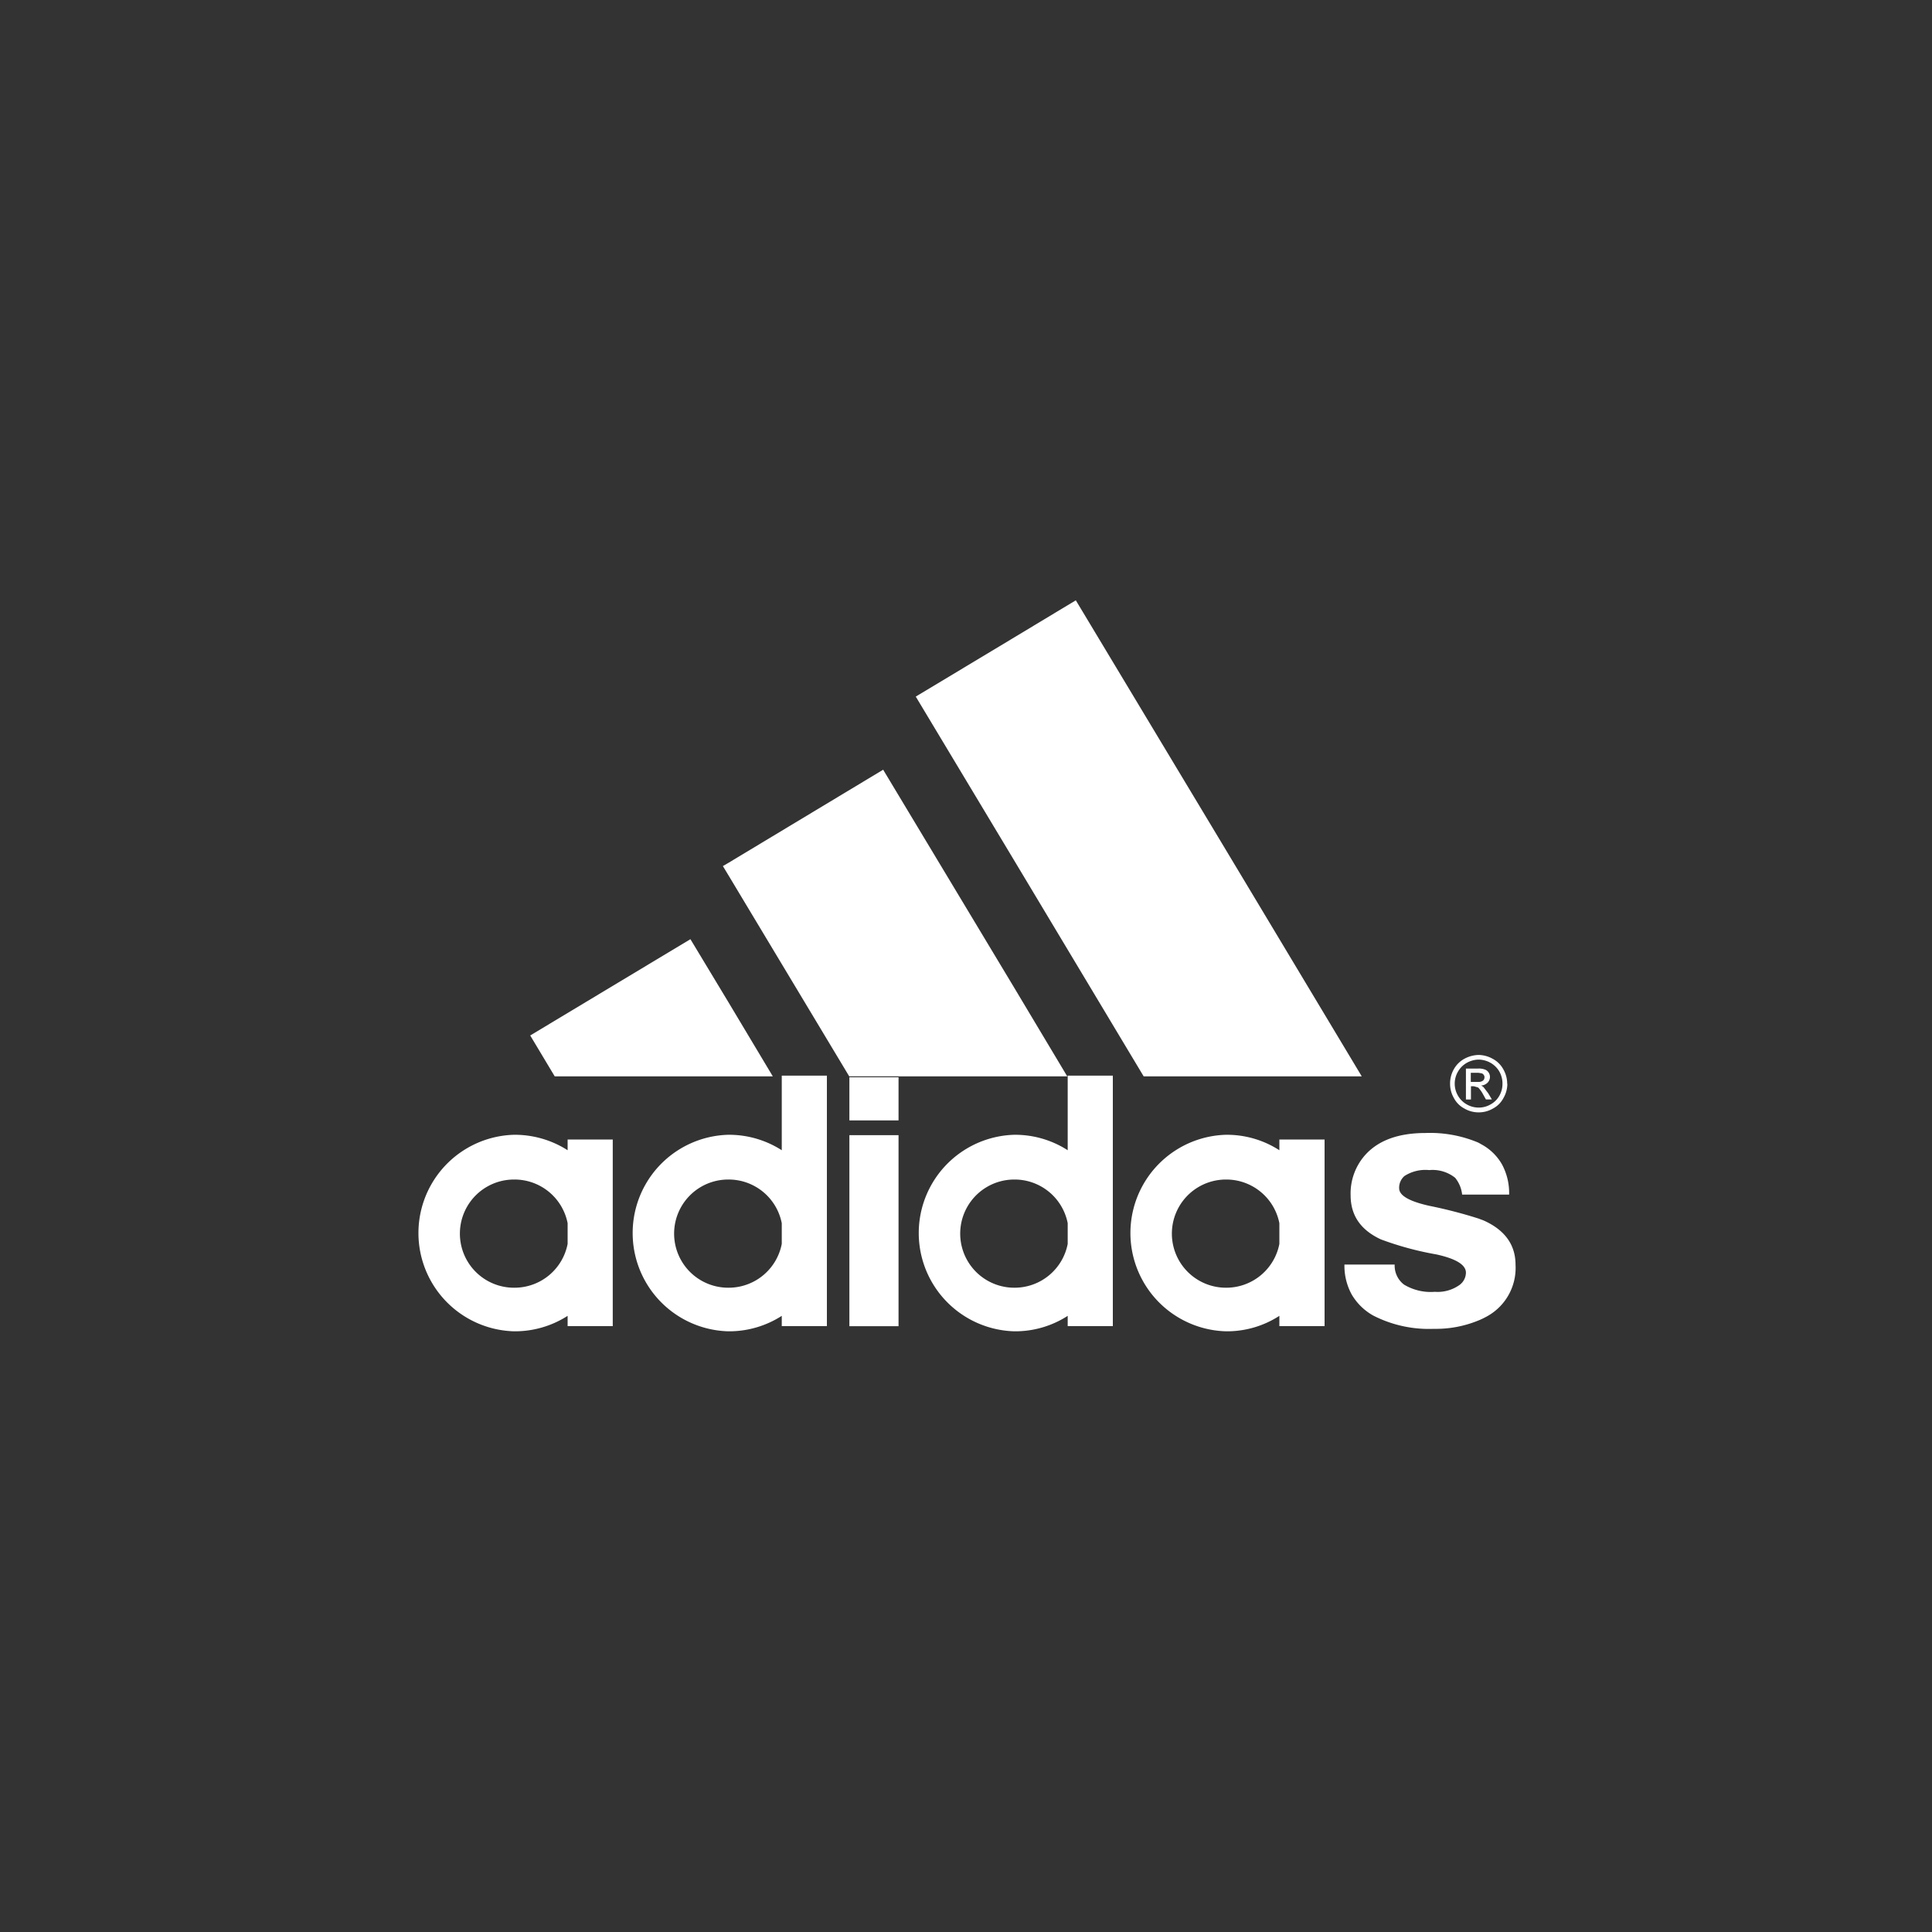 <svg id="Layer_1" data-name="Layer 1" xmlns="http://www.w3.org/2000/svg" viewBox="0 0 250 250"><rect x="0" y="0" width="250" height="250" fill="#333333" stroke="none"/><defs><style>.cls-1{fill:#fff;}</style></defs><path class="cls-1" d="M195.41,154.58H189.2a4.16,4.16,0,0,0-.9-2.17,4.67,4.67,0,0,0-3.36-1,5,5,0,0,0-3.21.77,2,2,0,0,0-.68,1.58c0,.94,1.3,1.69,3.89,2.27a60.31,60.31,0,0,1,6.38,1.65c.34.13.64.23.86.34,2.63,1.24,3.93,3.13,3.93,5.65a7.15,7.15,0,0,1-3.83,6.74c-.32.17-.62.32-1,.47a14.42,14.42,0,0,1-5.73,1.07,15.79,15.79,0,0,1-7.84-1.71,7.43,7.43,0,0,1-2.81-2.75,7.74,7.74,0,0,1-.93-3.86h6.5a3.09,3.09,0,0,0,1.2,2.59,6.69,6.69,0,0,0,4,.94,4.88,4.88,0,0,0,3.21-.9,2,2,0,0,0,.81-1.58q0-1.52-3.83-2.36a40.38,40.38,0,0,1-7.19-1.95c-2.61-1.22-3.9-3.1-3.9-5.71a7.48,7.48,0,0,1,2-5.33c1.71-1.82,4.28-2.72,7.68-2.72a16.08,16.08,0,0,1,6.74,1.2,2.67,2.67,0,0,1,.41.22,6.72,6.72,0,0,1,2.75,2.63,7.81,7.81,0,0,1,.93,3.92"/><path class="cls-1" d="M192.09,139.42a.48.48,0,0,0-.09-.32.48.48,0,0,0-.27-.21l-.41-.07h-1V140h1a.91.91,0,0,0,.58-.17.54.54,0,0,0,.19-.43m.52-.64a1,1,0,0,1,.19.58,1.06,1.06,0,0,1-.32.77,1.3,1.3,0,0,1-.84.36,1,1,0,0,1,.34.22l.6.79.47.79h-.77l-.36-.64a3.9,3.9,0,0,0-.6-.86.23.23,0,0,0-.09-.06l-.51-.15h-.38v1.71h-.65v-4h1.39l.24,0a2.13,2.13,0,0,1,.77.11.94.94,0,0,1,.52.38"/><path class="cls-1" d="M194.42,140.24a3.11,3.11,0,0,0-.4-1.57,3.05,3.05,0,0,0-1.16-1.15,3.27,3.27,0,0,0-1.52-.41h0a3.27,3.27,0,0,0-1.52.41,3.05,3.05,0,0,0-1.16,1.15,3.09,3.09,0,0,0,0,3.11,3,3,0,0,0,1.14,1.13,3.07,3.07,0,0,0,1.54.41h0a3,3,0,0,0,1.54-.41,2.88,2.88,0,0,0,1.14-1.13,3.08,3.08,0,0,0,.4-1.54m.63,0a3.7,3.7,0,0,1-.5,1.84,3.23,3.23,0,0,1-1.37,1.37,3.63,3.63,0,0,1-1.84.49h0a3.63,3.63,0,0,1-1.84-.49,3.23,3.23,0,0,1-1.37-1.37,3.68,3.68,0,0,1-.49-1.84,3.73,3.73,0,0,1,.49-1.89A3.46,3.46,0,0,1,189.5,137a4.07,4.07,0,0,1,1.82-.49h0a3.83,3.83,0,0,1,1.82.49,3.34,3.34,0,0,1,1.39,1.37,3.74,3.74,0,0,1,.5,1.89"/><polygon class="cls-1" points="158.64 110 176.21 139.28 158.64 139.28 147.99 139.28 131.21 111.3 118.5 90.14 131.21 82.5 139.21 77.68 158.64 110"/><path class="cls-1" d="M171.4,159.6v12h-5.85v-1.33a12.45,12.45,0,0,1-6.84,2h-.07a12.72,12.72,0,0,1,0-25.43h.07a12.52,12.52,0,0,1,6.84,2v-1.39h5.85Zm-5.85,1.33v-2.65a7,7,0,0,0-6.84-5.65h-.07a7,7,0,0,0,0,14h.07a7,7,0,0,0,6.84-5.67"/><path class="cls-1" d="M144,159.6v12h-5.84v-1.33a12.5,12.5,0,0,1-6.85,2h-.06a12.72,12.72,0,0,1,0-25.43h.06a12.58,12.58,0,0,1,6.85,2v-9.65H144Zm-5.84,1.33v-2.65a7,7,0,0,0-6.85-5.65h-.06a7,7,0,0,0,0,14h.06a7,7,0,0,0,6.85-5.67"/><polygon class="cls-1" points="131.21 127.76 138.1 139.28 131.21 139.28 109.89 139.28 94.23 113.21 93.54 112.07 94.23 111.67 114.28 99.6 131.21 127.76"/><rect class="cls-1" x="109.91" y="146.89" width="6.36" height="24.72"/><rect class="cls-1" x="109.91" y="139.4" width="6.36" height="5.58"/><path class="cls-1" d="M107,159.6v12h-5.84v-1.33a12.57,12.57,0,0,1-6.87,2h-.06a12.72,12.72,0,0,1,0-25.43h.06a12.65,12.65,0,0,1,6.87,2v-9.65H107Zm-5.84,1.33v-2.65a7,7,0,0,0-6.87-5.65h-.06a7,7,0,0,0,0,14h.06a7,7,0,0,0,6.87-5.67"/><polygon class="cls-1" points="94.23 129.64 100 139.28 94.23 139.28 71.78 139.28 68.61 133.99 89.34 121.53 94.23 129.64"/><path class="cls-1" d="M79.29,159.6v12H73.45v-1.33a12.62,12.62,0,0,1-6.87,2h-.07a12.72,12.72,0,0,1,0-25.43h.07a12.7,12.7,0,0,1,6.87,2v-1.39h5.84Zm-5.84,1.33v-2.65a7,7,0,0,0-6.87-5.65h-.07a7,7,0,0,0,0,14h.07a7,7,0,0,0,6.87-5.67"/></svg>